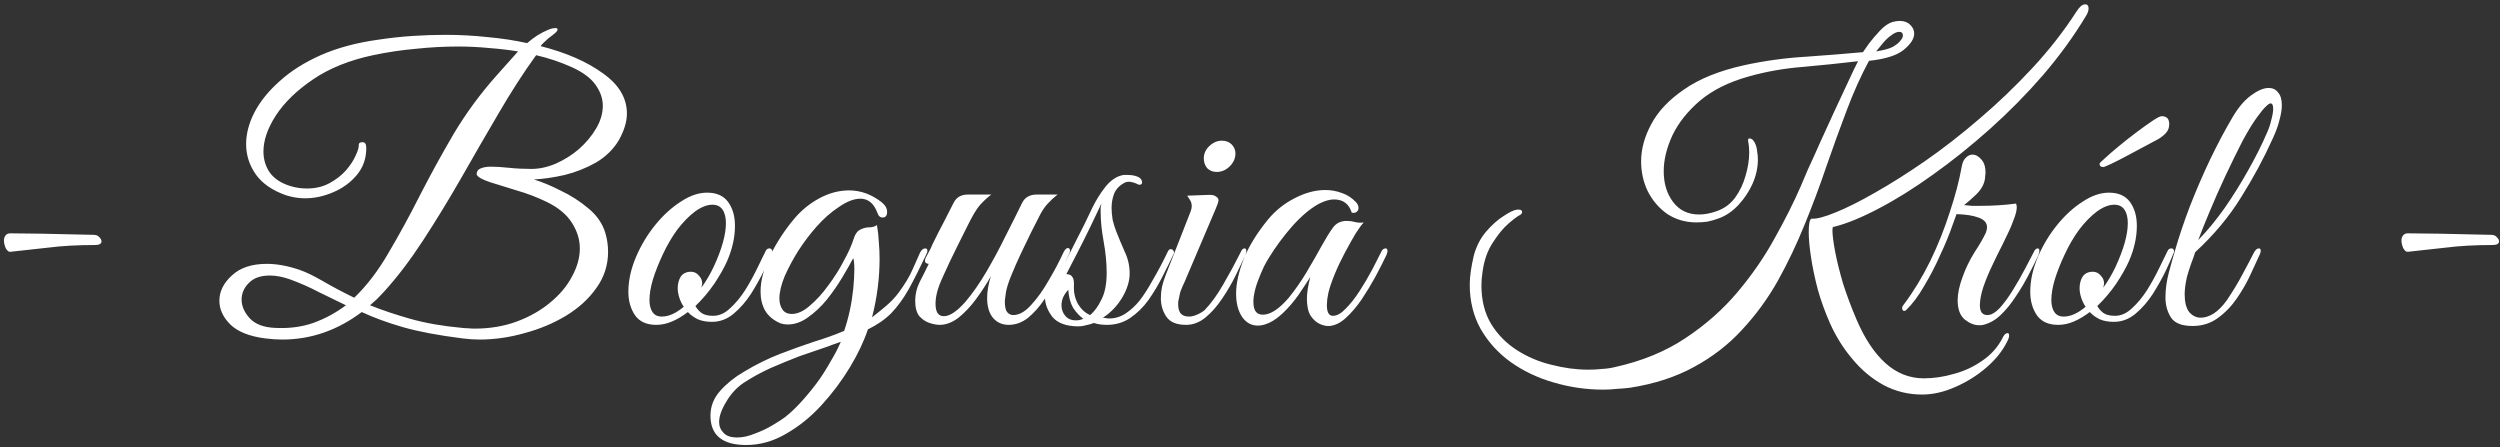 <svg width="531" height="95" viewBox="0 0 531 95" fill="none" xmlns="http://www.w3.org/2000/svg">
<rect x="0" y="0" width="531" height="95" fill="#333333" stroke="none"/>
<path d="M2.2 53.48C1.88 53.533 1.56 53.293 1.24 52.76C0.973 52.173 0.84 51.613 0.84 51.08C0.84 50.653 0.947 50.307 1.16 50.04C1.373 49.72 1.72 49.56 2.2 49.56C3.587 49.56 5.88 49.587 9.08 49.64C12.28 49.693 15.88 49.773 19.88 49.88C20.413 49.88 20.813 50.04 21.08 50.36C21.4 50.68 21.56 50.973 21.56 51.24C21.56 51.773 21.107 52.04 20.2 52.04C16.467 52.04 13.133 52.227 10.2 52.6C7.267 52.92 4.6 53.213 2.2 53.48ZM59.956 72.12C58.782 72.12 57.582 72.04 56.356 71.88C52.996 71.453 50.516 70.467 48.916 68.92C47.369 67.373 46.596 65.693 46.596 63.88C46.596 61.907 47.476 60.12 49.236 58.52C50.996 56.867 53.476 56.04 56.676 56.04C58.809 56.04 61.129 56.467 63.636 57.32C65.022 57.8 66.676 58.6 68.596 59.72C70.516 60.84 72.729 62.013 75.236 63.24C77.902 60.68 80.329 57.507 82.516 53.72C84.756 49.933 86.969 45.88 89.156 41.56C91.396 37.187 93.796 32.813 96.356 28.44C98.969 24.067 101.982 19.96 105.396 16.12L110.036 10.92C108.062 10.6 106.009 10.36 103.876 10.2C101.742 9.987 99.529 9.88 97.236 9.88C94.356 9.88 91.396 10.04 88.356 10.36C85.316 10.627 82.276 11.08 79.236 11.72C74.222 12.787 69.982 14.493 66.516 16.84C63.049 19.187 60.409 21.747 58.596 24.52C56.836 27.24 55.956 29.8 55.956 32.2C55.956 33.853 56.409 35.347 57.316 36.68C58.276 37.96 59.689 38.893 61.556 39.48C62.729 39.853 63.929 40.04 65.156 40.04C66.969 40.04 68.569 39.667 69.956 38.92C71.342 38.173 72.516 37.267 73.476 36.2C74.436 35.08 75.129 34.013 75.556 33C76.036 31.987 76.249 31.24 76.196 30.76C76.196 30.387 76.462 30.2 76.996 30.2C77.529 30.2 77.796 30.6 77.796 31.4V31.48C77.796 33.667 77.129 35.56 75.796 37.16C74.462 38.76 72.782 39.987 70.756 40.84C68.782 41.693 66.782 42.12 64.756 42.12C63.476 42.12 62.142 41.907 60.756 41.48C57.876 40.467 55.742 39 54.356 37.08C52.969 35.107 52.276 32.947 52.276 30.6C52.276 28.413 52.862 26.173 54.036 23.88C55.262 21.533 57.049 19.32 59.396 17.24C61.742 15.107 64.649 13.267 68.116 11.72C71.636 10.173 75.689 9.08 80.276 8.44C82.729 8.067 85.156 7.8 87.556 7.64C89.956 7.48 92.276 7.4 94.516 7.4C97.609 7.4 100.622 7.56 103.556 7.88C106.542 8.147 109.342 8.573 111.956 9.16C112.702 8.52 113.449 7.96 114.196 7.48C114.996 7 115.716 6.627 116.356 6.36C116.729 6.2 117.049 6.093 117.316 6.04C117.582 5.987 117.796 5.96 117.956 5.96C118.276 5.96 118.436 6.067 118.436 6.28C118.436 6.547 118.036 6.973 117.236 7.56C116.702 7.933 116.196 8.36 115.716 8.84C115.236 9.267 114.942 9.587 114.836 9.8C120.276 11.187 124.676 13.107 128.036 15.56C131.449 17.96 133.156 20.813 133.156 24.12C133.156 25.827 132.596 27.693 131.476 29.72C130.302 31.693 128.676 33.293 126.596 34.52C124.516 35.693 122.302 36.573 119.956 37.16C117.609 37.693 115.422 38.013 113.396 38.12C115.156 38.653 117.076 39.453 119.156 40.52C121.289 41.533 123.236 42.787 124.996 44.28C126.809 45.773 128.009 47.533 128.596 49.56C128.969 50.84 129.156 52.147 129.156 53.48C129.156 56.307 128.329 58.867 126.676 61.16C125.076 63.453 122.916 65.427 120.196 67.08C117.529 68.68 114.596 69.907 111.396 70.76C108.196 71.667 105.022 72.12 101.876 72.12C100.702 72.12 99.502 72.04 98.276 71.88C93.156 71.24 88.916 70.44 85.556 69.48C82.249 68.52 79.342 67.453 76.836 66.28C71.662 70.173 66.036 72.12 59.956 72.12ZM100.756 69.8C104.062 69.8 107.076 69.293 109.796 68.28C112.516 67.267 114.862 65.933 116.836 64.28C118.862 62.627 120.409 60.787 121.476 58.76C122.596 56.733 123.156 54.733 123.156 52.76C123.156 50.893 122.596 49.08 121.476 47.32C120.356 45.56 118.596 44.093 116.196 42.92C114.116 41.907 111.956 41.08 109.716 40.44C107.529 39.747 105.636 39.16 104.036 38.68C102.436 38.147 101.502 37.613 101.236 37.08C101.236 36.44 101.502 36.013 102.036 35.8C102.622 35.533 103.369 35.4 104.276 35.4C105.342 35.4 106.622 35.48 108.116 35.64C109.609 35.8 111.182 35.88 112.836 35.88C114.542 35.88 116.276 35.507 118.036 34.76C119.849 33.96 121.502 32.92 122.996 31.64C124.489 30.307 125.689 28.867 126.596 27.32C127.556 25.72 128.036 24.093 128.036 22.44C128.036 20.947 127.529 19.48 126.516 18.04C125.502 16.6 123.822 15.347 121.476 14.28C119.129 13.213 116.596 12.36 113.876 11.72C111.209 15.4 108.542 19.533 105.876 24.12C103.209 28.653 100.542 33.267 97.876 37.96C95.209 42.6 92.516 47 89.796 51.16C87.076 55.32 84.356 58.893 81.636 61.88C80.996 62.573 80.489 63.107 80.116 63.48C79.742 63.8 79.236 64.253 78.596 64.84C81.102 65.853 83.956 66.813 87.156 67.72C90.356 68.627 94.009 69.267 98.116 69.64C98.542 69.693 98.969 69.72 99.396 69.72C99.876 69.773 100.329 69.8 100.756 69.8ZM58.356 69.64C61.342 69.8 64.062 69.453 66.516 68.6C69.022 67.693 71.342 66.44 73.476 64.84C71.609 63.933 69.689 63 67.716 62.04C65.796 61.027 63.742 60.12 61.556 59.32C60.009 58.787 58.596 58.52 57.316 58.52C55.342 58.52 53.849 59.053 52.836 60.12C51.822 61.133 51.316 62.307 51.316 63.64C51.316 65.027 51.902 66.36 53.076 67.64C54.249 68.867 56.009 69.533 58.356 69.64ZM139.386 69C137.359 69 135.866 68.333 134.906 67C133.946 65.613 133.466 63.933 133.466 61.96C133.466 59.56 134.026 57.053 135.146 54.44C136.212 51.987 137.572 49.747 139.226 47.72C140.879 45.693 142.666 44.067 144.586 42.84C146.506 41.56 148.372 40.92 150.186 40.92C152.212 40.92 153.706 41.587 154.666 42.92C155.626 44.253 156.106 45.933 156.106 47.96C156.106 50.413 155.546 52.92 154.426 55.48C153.786 56.92 152.879 58.52 151.706 60.28C150.532 61.987 149.199 63.56 147.706 65C148.026 65.587 148.479 66.093 149.066 66.52C149.652 66.893 150.452 67.08 151.466 67.08C152.746 67.08 153.946 66.547 155.066 65.48C156.239 64.413 157.306 63.133 158.266 61.64C159.226 60.093 160.079 58.547 160.826 57C161.572 55.453 162.186 54.2 162.666 53.24C162.826 52.92 163.092 52.76 163.466 52.76C163.679 52.76 163.839 52.867 163.946 53.08C164.052 53.24 164.026 53.507 163.866 53.88C163.546 54.68 163.012 55.88 162.266 57.48C161.519 59.027 160.612 60.653 159.546 62.36C158.479 64.013 157.252 65.427 155.866 66.6C154.479 67.773 152.932 68.36 151.226 68.36C150.052 68.36 149.039 68.173 148.186 67.8C147.332 67.373 146.639 66.867 146.106 66.28C144.986 67.133 143.866 67.8 142.746 68.28C141.626 68.76 140.506 69 139.386 69ZM140.586 67.24C142.026 67.24 143.572 66.547 145.226 65.16C144.799 64.52 144.479 63.853 144.266 63.16C144.052 62.467 143.946 61.827 143.946 61.24C143.946 60.28 144.159 59.453 144.586 58.76C145.066 58.067 145.786 57.72 146.746 57.72C147.439 57.72 147.999 57.987 148.426 58.52C148.906 59 149.146 59.56 149.146 60.2C149.146 60.36 149.119 60.52 149.066 60.68C149.066 60.787 149.039 60.92 148.986 61.08C149.892 59.853 150.746 58.413 151.546 56.76C153.306 52.973 154.186 49.853 154.186 47.4C154.186 46.173 153.946 45.213 153.466 44.52C152.986 43.827 152.266 43.48 151.306 43.48C150.186 43.48 148.959 43.96 147.626 44.92C146.346 45.88 145.092 47.16 143.866 48.76C142.692 50.36 141.652 52.147 140.746 54.12C139.892 55.933 139.199 57.693 138.666 59.4C138.186 61.053 137.946 62.493 137.946 63.72C137.946 64.787 138.159 65.64 138.586 66.28C139.012 66.92 139.679 67.24 140.586 67.24ZM158.502 94.52C153.436 94.52 150.902 92.44 150.902 88.28C150.902 86.307 151.596 84.547 152.982 83C154.369 81.453 156.022 80.12 157.942 79C160.609 77.4 163.196 76.12 165.702 75.16C168.209 74.2 170.582 73.347 172.822 72.6C175.116 71.907 177.276 71.133 179.302 70.28C180.262 67.453 180.902 64.493 181.222 61.4C181.382 59.8 181.462 58.413 181.462 57.24C181.462 56.013 181.382 55.213 181.222 54.84C180.636 55.96 179.862 57.32 178.902 58.92C177.942 60.52 176.849 62.093 175.622 63.64C174.396 65.133 173.062 66.387 171.622 67.4C170.236 68.413 168.796 68.92 167.302 68.92C166.769 68.92 166.262 68.84 165.782 68.68C164.289 68.04 163.196 67.133 162.502 65.96C161.862 64.787 161.542 63.453 161.542 61.96C161.542 59.56 162.236 56.973 163.622 54.2C165.009 51.427 166.662 48.893 168.582 46.6C170.129 44.733 171.942 43.24 174.022 42.12C176.102 41 178.209 40.44 180.342 40.44C182.796 40.44 185.089 41.267 187.222 42.92C188.022 43.56 188.422 44.253 188.422 45C188.422 45.8 188.102 46.2 187.462 46.2C186.929 46.2 186.556 45.853 186.342 45.16C185.596 43.187 184.396 42.2 182.742 42.2C181.409 42.2 179.889 42.787 178.182 43.96C176.476 45.08 174.876 46.493 173.382 48.2C172.102 49.64 170.849 51.293 169.622 53.16C168.449 55.027 167.462 56.867 166.662 58.68C165.916 60.493 165.542 62.067 165.542 63.4C165.542 64.307 165.756 65.08 166.182 65.72C166.609 66.36 167.276 66.68 168.182 66.68C169.409 66.68 170.689 66.093 172.022 64.92C173.409 63.747 174.716 62.307 175.942 60.6C177.222 58.893 178.316 57.16 179.222 55.4C180.182 53.64 180.849 52.173 181.222 51C181.596 49.773 182.102 49.027 182.742 48.76C183.382 48.44 184.022 48.28 184.662 48.28C185.302 48.28 185.836 48.12 186.262 47.8C186.476 48.973 186.609 50.173 186.662 51.4C186.769 52.573 186.822 53.773 186.822 55C186.822 59.107 186.289 63.24 185.222 67.4C186.182 66.653 187.169 65.853 188.182 65C189.249 64.093 190.156 63.133 190.902 62.12C192.236 60.307 193.222 58.653 193.862 57.16C194.556 55.613 195.089 54.413 195.462 53.56C195.782 53.027 196.129 52.76 196.502 52.76C196.822 52.76 196.982 52.92 196.982 53.24C196.982 53.507 196.876 53.827 196.662 54.2C195.329 57.027 194.102 59.453 192.982 61.48C191.862 63.453 190.636 65.133 189.302 66.52C187.969 67.853 186.316 69 184.342 69.96C183.489 72.52 182.209 75.213 180.502 78.04C178.796 80.867 176.796 83.533 174.502 86.04C172.209 88.547 169.702 90.573 166.982 92.12C164.262 93.72 161.436 94.52 158.502 94.52ZM156.582 92.92C157.756 92.92 158.982 92.653 160.262 92.12C161.596 91.64 162.849 91.053 164.022 90.36C165.196 89.667 166.102 89.08 166.742 88.6C167.969 87.64 169.222 86.44 170.502 85C171.782 83.56 172.902 82.173 173.862 80.84C174.769 79.56 175.622 78.2 176.422 76.76C177.276 75.373 177.996 73.987 178.582 72.6C178.156 72.76 177.622 72.947 176.982 73.16C176.396 73.373 175.969 73.533 175.702 73.64C173.942 74.227 171.996 74.893 169.862 75.64C167.782 76.44 165.702 77.293 163.622 78.2C161.542 79.16 159.649 80.2 157.942 81.32C156.449 82.333 155.222 83.667 154.262 85.32C153.249 86.973 152.742 88.413 152.742 89.64C152.742 90.547 153.062 91.32 153.702 91.96C154.289 92.6 155.249 92.92 156.582 92.92ZM199.587 69C199 69 198.28 68.867 197.427 68.6C196.627 68.333 195.907 67.853 195.267 67.16C194.68 66.413 194.387 65.32 194.387 63.88C194.387 62.493 194.707 61.16 195.347 59.88C196.04 58.547 196.68 57.267 197.267 56.04C197.107 56.04 196.92 55.987 196.707 55.88C196.547 55.773 196.467 55.613 196.467 55.4C196.467 55.187 196.52 54.973 196.627 54.76C196.84 54.333 197.08 53.88 197.347 53.4C197.614 52.92 197.854 52.413 198.067 51.88C198.867 50.227 199.667 48.653 200.467 47.16C201.267 45.613 201.96 44.253 202.547 43.08C203.134 41.907 204.147 41.32 205.587 41.32H210.547C209.64 42.013 208.814 42.787 208.067 43.64C207.374 44.44 206.494 45.933 205.427 48.12C205.427 48.12 205.24 48.493 204.867 49.24C204.494 49.987 204.014 50.947 203.427 52.12C202.894 53.24 202.334 54.387 201.747 55.56C201.214 56.733 200.76 57.72 200.387 58.52C199.694 60.013 199.24 61.213 199.027 62.12C198.814 62.973 198.707 63.773 198.707 64.52C198.707 66.28 199.294 67.16 200.467 67.16C201.747 67.16 203.294 66.12 205.107 64.04C206.6 62.28 208.067 60.173 209.507 57.72C210.947 55.267 212.307 52.733 213.587 50.12C214.92 47.507 216.094 45.16 217.107 43.08C217.694 41.907 218.734 41.32 220.227 41.32H224.627C223.827 41.96 223.16 42.573 222.627 43.16C222.094 43.693 221.56 44.44 221.027 45.4C220.547 46.307 219.88 47.613 219.027 49.32C218.334 50.76 217.587 52.307 216.787 53.96C216.04 55.56 215.374 57.08 214.787 58.52C214.2 59.96 213.827 61.133 213.667 62.04C213.614 62.573 213.56 62.973 213.507 63.24C213.454 63.507 213.427 63.8 213.427 64.12C213.427 65.133 213.587 65.853 213.907 66.28C214.28 66.707 214.707 66.92 215.187 66.92C216.467 66.92 217.747 66.2 219.027 64.76C220.36 63.32 221.614 61.56 222.787 59.48C224.014 57.4 225.054 55.427 225.907 53.56C226.227 52.973 226.52 52.68 226.787 52.68C227.107 52.68 227.267 52.867 227.267 53.24C227.267 53.507 227.16 53.827 226.947 54.2C226.36 55.48 225.64 56.947 224.787 58.6C223.934 60.253 222.974 61.88 221.907 63.48C220.84 65.08 219.667 66.413 218.387 67.48C217.107 68.493 215.72 69 214.227 69C212.894 69 211.8 68.52 210.947 67.56C210.094 66.547 209.667 65.133 209.667 63.32C209.667 61.88 209.934 60.333 210.467 58.68C209.56 60.28 208.52 61.88 207.347 63.48C206.174 65.08 204.92 66.413 203.587 67.48C202.254 68.493 200.92 69 199.587 69ZM229.139 69.32C226.525 69.32 224.659 68.653 223.539 67.32C222.472 65.933 221.939 64.493 221.939 63C221.939 61.773 222.232 60.653 222.819 59.64C223.459 58.627 224.205 58.093 225.059 58.04C226.125 55.96 227.272 53.693 228.499 51.24C229.779 48.787 230.952 46.413 232.019 44.12C232.765 42.573 233.699 41.08 234.819 39.64C235.992 38.2 237.272 37.373 238.659 37.16H239.459C239.885 37.16 240.259 37.187 240.579 37.24C240.952 37.293 241.325 37.4 241.699 37.56C242.285 37.827 242.579 38.227 242.579 38.76C242.579 39.08 242.392 39.24 242.019 39.24C241.859 39.24 241.645 39.16 241.379 39C240.739 38.733 240.179 38.6 239.699 38.6C239.379 38.6 239.085 38.68 238.819 38.84C237.805 39.373 237.085 40.12 236.659 41.08C236.285 42.04 236.099 43.053 236.099 44.12C236.099 44.973 236.179 45.853 236.339 46.76C236.552 47.613 236.792 48.387 237.059 49.08C237.645 50.573 238.259 52.04 238.899 53.48C239.592 54.92 239.939 56.467 239.939 58.12C239.939 59.72 239.405 61.427 238.339 63.24C237.272 65 235.912 66.413 234.259 67.48L234.819 67.56C235.085 67.613 235.272 67.64 235.379 67.64C235.485 67.64 235.565 67.64 235.619 67.64C236.845 67.64 237.992 67.293 239.059 66.6C240.179 65.853 241.165 64.947 242.019 63.88C242.872 62.813 243.832 61.32 244.899 59.4C246.019 57.48 247.085 55.453 248.099 53.32C248.259 53.053 248.445 52.92 248.659 52.92C248.925 52.92 249.112 53.027 249.219 53.24C249.379 53.4 249.405 53.613 249.299 53.88C248.605 55.373 247.805 57 246.899 58.76C246.045 60.467 245.059 62.12 243.939 63.72C242.819 65.267 241.512 66.547 240.019 67.56C238.579 68.52 236.952 69 235.139 69C234.712 69 234.259 68.973 233.779 68.92C233.299 68.867 232.819 68.76 232.339 68.6C231.805 68.813 231.245 68.973 230.659 69.08C230.125 69.24 229.619 69.32 229.139 69.32ZM231.539 66.92C232.445 66.173 233.245 65.08 233.939 63.64C234.685 62.2 235.059 60.307 235.059 57.96C235.059 55.88 234.845 53.667 234.419 51.32C233.992 48.973 233.779 46.893 233.779 45.08C233.779 44.707 233.779 44.387 233.779 44.12C233.832 43.8 233.885 43.507 233.939 43.24C233.245 44.68 232.445 46.36 231.539 48.28C230.632 50.147 229.725 51.96 228.819 53.72C227.912 55.48 227.139 56.973 226.499 58.2C226.499 58.2 226.632 58.227 226.899 58.28C227.219 58.28 227.512 58.467 227.779 58.84C228.045 59.16 228.152 59.827 228.099 60.84C228.045 62.173 228.339 63.427 228.979 64.6C229.672 65.72 230.525 66.493 231.539 66.92ZM228.499 68.04C228.819 68.04 229.112 68.013 229.379 67.96C229.645 67.853 229.885 67.773 230.099 67.72C229.299 67.133 228.579 66.36 227.939 65.4C227.352 64.387 227.005 63.107 226.899 61.56C225.939 62.573 225.459 63.667 225.459 64.84C225.459 65.693 225.725 66.44 226.259 67.08C226.792 67.72 227.539 68.04 228.499 68.04ZM258.406 36.52C257.606 36.52 256.939 36.253 256.406 35.72C255.926 35.133 255.686 34.44 255.686 33.64C255.686 32.627 256.086 31.747 256.886 31C257.686 30.253 258.566 29.88 259.526 29.88C260.379 29.88 261.072 30.147 261.606 30.68C262.139 31.213 262.406 31.853 262.406 32.6C262.406 33.613 262.006 34.52 261.206 35.32C260.406 36.12 259.472 36.52 258.406 36.52ZM251.926 69C249.952 69 248.566 68.44 247.766 67.32C246.966 66.147 246.566 64.813 246.566 63.32C246.566 62.52 246.646 61.72 246.806 60.92C247.019 60.067 247.259 59.293 247.526 58.6L252.886 44.92C253.046 44.493 253.126 44.12 253.126 43.8C253.126 43.267 252.992 42.813 252.726 42.44C252.459 42.013 252.272 41.72 252.166 41.56L256.566 41.4C257.366 41.347 257.926 41.453 258.246 41.72C258.619 41.933 258.806 42.2 258.806 42.52C258.806 42.84 258.619 43.427 258.246 44.28L251.606 59.88C251.606 59.88 251.446 60.227 251.126 60.92C250.859 61.56 250.699 61.987 250.646 62.2C250.486 63 250.379 63.507 250.326 63.72C250.272 63.933 250.246 64.067 250.246 64.12C250.246 64.173 250.246 64.387 250.246 64.76C250.246 65.453 250.406 66.04 250.726 66.52C251.099 67 251.712 67.24 252.566 67.24C253.099 67.24 253.712 67.08 254.406 66.76C255.099 66.44 255.606 66.12 255.926 65.8C257.259 64.413 258.566 62.6 259.846 60.36C261.179 58.067 262.406 55.8 263.526 53.56C263.739 53.027 264.006 52.76 264.326 52.76C264.592 52.76 264.726 52.947 264.726 53.32C264.726 53.533 264.646 53.853 264.486 54.28C263.952 55.4 263.286 56.787 262.486 58.44C261.686 60.093 260.726 61.747 259.606 63.4C258.539 65 257.366 66.333 256.086 67.4C254.806 68.467 253.419 69 251.926 69ZM282.388 69.24C281.801 69.293 281.135 69.16 280.388 68.84C279.641 68.52 278.975 67.933 278.388 67.08C277.855 66.227 277.588 65.027 277.588 63.48C277.588 62.2 277.828 60.653 278.308 58.84C277.668 59.853 276.841 61.107 275.828 62.6C274.815 64.04 273.721 65.32 272.548 66.44C271.535 67.4 270.575 68.093 269.668 68.52C268.761 68.947 267.935 69.16 267.188 69.16C265.801 69.16 264.681 68.547 263.828 67.32C262.975 66.04 262.548 64.387 262.548 62.36C262.548 60.227 263.081 57.8 264.148 55.08C265.215 52.36 266.948 49.533 269.348 46.6C270.895 44.733 272.761 43.24 274.948 42.12C277.188 40.947 279.375 40.36 281.508 40.36C282.735 40.36 283.908 40.573 285.028 41C286.148 41.373 287.135 42.013 287.988 42.92C288.361 43.293 288.548 43.72 288.548 44.2C288.548 44.52 288.415 44.787 288.148 45C287.881 45.213 287.535 45.267 287.108 45.16C286.521 43.293 285.268 42.36 283.348 42.36C282.441 42.36 281.401 42.653 280.228 43.24C278.415 44.2 276.521 45.773 274.548 47.96C272.628 50.147 270.948 52.413 269.508 54.76C269.295 55.08 268.948 55.693 268.468 56.6C268.041 57.507 267.615 58.52 267.188 59.64C266.761 60.76 266.468 61.853 266.308 62.92C266.255 63.24 266.228 63.48 266.228 63.64C266.228 63.747 266.228 63.933 266.228 64.2C266.228 65.96 266.895 66.84 268.228 66.84C269.828 66.84 271.641 65.667 273.668 63.32C275.055 61.613 276.308 59.827 277.428 57.96C278.548 56.093 279.695 54.093 280.868 51.96C281.668 50.52 282.415 49.32 283.108 48.36C283.801 47.4 284.788 46.92 286.068 46.92C286.655 46.92 287.241 47 287.828 47.16C288.415 47.32 289.028 47.347 289.668 47.24C289.241 47.667 288.655 48.467 287.908 49.64C287.215 50.813 286.468 52.147 285.668 53.64C284.868 55.133 284.148 56.653 283.508 58.2C282.868 59.747 282.415 61.08 282.148 62.2C282.095 62.52 282.015 62.973 281.908 63.56C281.855 64.147 281.828 64.573 281.828 64.84C281.828 66.333 282.255 67.08 283.108 67.08C283.961 67.08 284.868 66.573 285.828 65.56C286.841 64.547 287.828 63.293 288.788 61.8C289.748 60.307 290.628 58.813 291.428 57.32C292.228 55.773 292.868 54.52 293.348 53.56C293.561 53.027 293.881 52.76 294.308 52.76C294.575 52.76 294.708 52.947 294.708 53.32C294.708 53.48 294.628 53.773 294.468 54.2C293.828 55.533 293.055 57.053 292.148 58.76C291.241 60.413 290.255 62.04 289.188 63.64C288.121 65.187 287.001 66.493 285.828 67.56C284.708 68.573 283.561 69.133 282.388 69.24ZM408.254 83.8C405.321 83.8 402.601 83.133 400.094 81.8C397.641 80.467 395.454 78.653 393.534 76.36C391.614 74.12 390.014 71.587 388.734 68.76C387.668 66.36 386.788 63.933 386.094 61.48C385.454 59.027 384.974 56.733 384.654 54.6C384.334 52.467 384.174 50.707 384.174 49.32C384.174 47.613 384.361 46.653 384.734 46.44C385.748 46.547 387.428 46.12 389.774 45.16C392.174 44.2 395.001 42.787 398.254 40.92C401.561 39.053 405.108 36.813 408.894 34.2C412.734 31.533 416.574 28.547 420.414 25.24C424.308 21.933 428.041 18.36 431.614 14.52C435.188 10.68 438.334 6.653 441.054 2.44C441.694 1.427 442.308 0.92 442.894 0.92C443.374 0.92 443.614 1.213 443.614 1.8C443.614 2.28 443.428 2.813 443.054 3.4C440.494 7.667 437.454 11.853 433.934 15.96C430.414 20.013 426.654 23.827 422.654 27.4C418.654 30.973 414.628 34.2 410.574 37.08C406.574 39.96 402.734 42.36 399.054 44.28C395.428 46.2 392.228 47.507 389.454 48.2C389.294 48.093 389.214 48.36 389.214 49C389.214 49.907 389.401 51.373 389.774 53.4C390.148 55.373 390.708 57.64 391.454 60.2C392.254 62.707 393.214 65.267 394.334 67.88C396.041 71.88 398.068 74.947 400.414 77.08C402.814 79.267 405.561 80.36 408.654 80.36C410.734 80.36 412.868 80.04 415.054 79.4C417.241 78.813 419.241 77.88 421.054 76.6C422.868 75.373 424.281 73.8 425.294 71.88C425.614 71.133 425.988 70.76 426.414 70.76C426.628 70.76 426.734 70.92 426.734 71.24C426.734 71.613 426.601 72.04 426.334 72.52C425.374 74.493 423.908 76.333 421.934 78.04C419.961 79.747 417.748 81.133 415.294 82.2C412.894 83.267 410.548 83.8 408.254 83.8ZM340.574 82.76C336.948 82.76 333.428 82.253 330.014 81.24C326.654 80.28 323.614 78.84 320.894 76.92C318.228 75 316.094 72.653 314.494 69.88C312.948 67.107 312.174 63.96 312.174 60.44C312.174 59.48 312.254 58.493 312.414 57.48C312.574 56.413 312.788 55.32 313.054 54.2C313.588 52.28 314.441 50.627 315.614 49.24C316.841 47.8 318.094 46.68 319.374 45.88C320.654 45.027 321.614 44.573 322.254 44.52H322.494C323.028 44.52 323.294 44.68 323.294 45C323.294 45.267 323.161 45.48 322.894 45.64C322.414 45.853 321.588 46.467 320.414 47.48C319.294 48.44 318.174 49.8 317.054 51.56C315.934 53.267 315.214 55.32 314.894 57.72C314.734 58.733 314.654 59.693 314.654 60.6C314.654 63.8 315.348 66.547 316.734 68.84C318.121 71.08 319.934 72.92 322.174 74.36C324.414 75.8 326.868 76.84 329.534 77.48C332.201 78.173 334.814 78.52 337.374 78.52C338.388 78.52 339.374 78.467 340.334 78.36C341.294 78.307 342.201 78.173 343.054 77.96C348.814 76.68 353.801 74.627 358.014 71.8C362.281 68.973 365.961 65.72 369.054 62.04C372.148 58.36 374.761 54.573 376.894 50.68C379.081 46.787 380.921 43.133 382.414 39.72C382.734 38.92 383.268 37.667 384.014 35.96C384.814 34.253 385.694 32.307 386.654 30.12C387.668 27.933 388.681 25.72 389.694 23.48C390.761 21.24 391.721 19.187 392.574 17.32C393.428 15.453 394.121 14.013 394.654 13C391.081 13.427 387.214 13.827 383.054 14.2C378.948 14.52 375.028 15.213 371.294 16.28C367.134 17.453 363.721 19.16 361.054 21.4C358.441 23.64 356.494 26.093 355.214 28.76C353.988 31.427 353.374 33.96 353.374 36.36C353.374 38.973 354.041 41.16 355.374 42.92C356.708 44.68 358.548 45.56 360.894 45.56C362.068 45.56 363.321 45.32 364.654 44.84C366.201 44.307 367.481 43.373 368.494 42.04C369.508 40.653 370.254 39.107 370.734 37.4C371.268 35.64 371.534 33.96 371.534 32.36C371.534 31.507 371.454 30.68 371.294 29.88V29.72C371.294 29.507 371.401 29.4 371.614 29.4C372.041 29.4 372.414 29.72 372.734 30.36C373.001 30.893 373.161 31.48 373.214 32.12C373.321 32.707 373.374 33.293 373.374 33.88C373.374 35.587 373.001 37.293 372.254 39C371.508 40.653 370.521 42.147 369.294 43.48C368.068 44.813 366.681 45.773 365.134 46.36C364.281 46.68 363.454 46.92 362.654 47.08C361.854 47.187 361.081 47.24 360.334 47.24C358.041 47.24 355.988 46.653 354.174 45.48C352.414 44.253 351.028 42.653 350.014 40.68C349.054 38.707 348.574 36.573 348.574 34.28C348.574 31.667 349.294 29.027 350.734 26.36C352.174 23.64 354.494 21.187 357.694 19C360.894 16.76 365.108 15.053 370.334 13.88C374.708 12.92 379.161 12.307 383.694 12.04C388.228 11.72 392.228 11.4 395.694 11.08C395.908 10.76 396.334 10.147 396.974 9.24C397.668 8.333 398.441 7.427 399.294 6.52C400.201 5.56 401.081 4.947 401.934 4.68C402.521 4.52 403.028 4.44 403.454 4.44C404.414 4.44 405.161 4.707 405.694 5.24C406.281 5.773 406.574 6.413 406.574 7.16C406.574 8.227 405.828 9.373 404.334 10.6C402.894 11.773 400.441 12.547 396.974 12.92C395.268 16.067 393.694 19.56 392.254 23.4C390.814 27.187 389.374 31.16 387.934 35.32C386.548 39.427 385.001 43.56 383.294 47.72C381.641 51.827 379.748 55.8 377.614 59.64C375.481 63.427 372.948 66.893 370.014 70.04C367.134 73.187 363.721 75.827 359.774 77.96C355.881 80.093 351.348 81.56 346.174 82.36C345.268 82.467 344.334 82.547 343.374 82.6C342.414 82.707 341.481 82.76 340.574 82.76ZM398.494 10.92C400.148 10.653 401.321 10.333 402.014 9.96C402.761 9.533 403.294 9.107 403.614 8.68C403.988 8.253 404.174 7.88 404.174 7.56C404.174 7.027 403.908 6.76 403.374 6.76C402.894 6.76 402.308 7.027 401.614 7.56C401.081 7.933 400.521 8.467 399.934 9.16C399.348 9.853 398.868 10.44 398.494 10.92ZM420.366 69.08C419.352 69.08 418.339 68.68 417.326 67.88C416.312 67.027 415.806 65.667 415.806 63.8C415.806 62.36 416.152 60.707 416.846 58.84C417.486 57.027 418.339 55.267 419.406 53.56C420.526 51.853 421.326 50.467 421.806 49.4C421.966 48.973 422.046 48.6 422.046 48.28C422.046 47.32 421.432 46.627 420.206 46.2C419.032 45.773 417.486 45.533 415.566 45.48L414.606 48.12C414.019 49.827 413.192 51.827 412.126 54.12C411.112 56.413 409.966 58.627 408.686 60.76C407.459 62.893 406.179 64.6 404.846 65.88C404.739 65.987 404.606 66.04 404.446 66.04C404.232 66.04 404.099 65.907 404.046 65.64C403.939 65.373 404.046 65.053 404.366 64.68C406.446 61.907 408.312 58.84 409.966 55.48C411.619 52.067 413.006 48.6 414.126 45.08C415.299 41.56 416.152 38.307 416.686 35.32C416.846 34.467 417.139 33.853 417.566 33.48C417.992 33.053 418.446 32.84 418.926 32.84C419.619 32.84 420.259 33.187 420.846 33.88C421.432 34.52 421.726 35.453 421.726 36.68C421.726 36.893 421.699 37.133 421.646 37.4C421.646 37.667 421.619 37.933 421.566 38.2C421.352 39.32 420.712 40.387 419.646 41.4C418.632 42.36 417.806 43.08 417.166 43.56C417.699 43.613 418.259 43.667 418.846 43.72C419.432 43.72 420.072 43.72 420.766 43.72C423.272 43.72 425.752 43.56 428.206 43.24C428.312 43.56 428.366 43.8 428.366 43.96C428.366 44.653 428.152 45.533 427.726 46.6C427.352 47.667 426.952 48.627 426.526 49.48C426.312 49.96 425.886 50.84 425.246 52.12C424.606 53.347 423.912 54.76 423.166 56.36C422.419 57.907 421.779 59.453 421.246 61C420.766 62.493 420.526 63.773 420.526 64.84C420.526 66.227 421.059 66.92 422.126 66.92C422.926 66.92 423.806 66.413 424.766 65.4C425.726 64.333 426.659 63.053 427.566 61.56C428.526 60.013 429.379 58.52 430.126 57.08C430.926 55.587 431.539 54.413 431.966 53.56C432.179 53.027 432.472 52.76 432.846 52.76C433.059 52.76 433.166 52.947 433.166 53.32C433.166 53.533 433.086 53.853 432.926 54.28C432.339 55.507 431.646 56.893 430.846 58.44C430.046 59.987 429.139 61.507 428.126 63C427.166 64.493 426.099 65.8 424.926 66.92C423.806 67.987 422.579 68.68 421.246 69C421.086 69.053 420.792 69.08 420.366 69.08ZM437.145 69C435.118 69 433.625 68.333 432.665 67C431.705 65.613 431.225 63.933 431.225 61.96C431.225 59.56 431.785 57.053 432.905 54.44C433.972 51.987 435.332 49.747 436.985 47.72C438.638 45.693 440.425 44.067 442.345 42.84C444.265 41.56 446.132 40.92 447.945 40.92C449.972 40.92 451.465 41.587 452.425 42.92C453.385 44.253 453.865 45.933 453.865 47.96C453.865 50.413 453.305 52.92 452.185 55.48C451.545 56.92 450.638 58.52 449.465 60.28C448.292 61.987 446.958 63.56 445.465 65C445.785 65.587 446.238 66.093 446.825 66.52C447.412 66.893 448.212 67.08 449.225 67.08C450.505 67.08 451.705 66.547 452.825 65.48C453.998 64.413 455.065 63.133 456.025 61.64C456.985 60.093 457.838 58.547 458.585 57C459.332 55.453 459.945 54.2 460.425 53.24C460.585 52.92 460.852 52.76 461.225 52.76C461.438 52.76 461.598 52.867 461.705 53.08C461.812 53.24 461.785 53.507 461.625 53.88C461.305 54.68 460.772 55.88 460.025 57.48C459.278 59.027 458.372 60.653 457.305 62.36C456.238 64.013 455.012 65.427 453.625 66.6C452.238 67.773 450.692 68.36 448.985 68.36C447.812 68.36 446.798 68.173 445.945 67.8C445.092 67.373 444.398 66.867 443.865 66.28C442.745 67.133 441.625 67.8 440.505 68.28C439.385 68.76 438.265 69 437.145 69ZM438.345 67.24C439.785 67.24 441.332 66.547 442.985 65.16C442.558 64.52 442.238 63.853 442.025 63.16C441.812 62.467 441.705 61.827 441.705 61.24C441.705 60.28 441.918 59.453 442.345 58.76C442.825 58.067 443.545 57.72 444.505 57.72C445.198 57.72 445.758 57.987 446.185 58.52C446.665 59 446.905 59.56 446.905 60.2C446.905 60.36 446.878 60.52 446.825 60.68C446.825 60.787 446.798 60.92 446.745 61.08C447.652 59.853 448.505 58.413 449.305 56.76C451.065 52.973 451.945 49.853 451.945 47.4C451.945 46.173 451.705 45.213 451.225 44.52C450.745 43.827 450.025 43.48 449.065 43.48C447.945 43.48 446.718 43.96 445.385 44.92C444.105 45.88 442.852 47.16 441.625 48.76C440.452 50.36 439.412 52.147 438.505 54.12C437.652 55.933 436.958 57.693 436.425 59.4C435.945 61.053 435.705 62.493 435.705 63.72C435.705 64.787 435.918 65.64 436.345 66.28C436.772 66.92 437.438 67.24 438.345 67.24ZM446.745 35.48C446.212 35.48 445.945 35.24 445.945 34.76C445.945 34.653 446.345 34.253 447.145 33.56C447.945 32.813 448.932 31.96 450.105 31C451.332 29.987 452.585 29 453.865 28.04C455.145 27.08 456.265 26.28 457.225 25.64C458.185 25 458.825 24.68 459.145 24.68C460.212 24.68 460.745 25.24 460.745 26.36C460.745 27.213 460.425 27.933 459.785 28.52C459.145 29.107 458.478 29.56 457.785 29.88C457.412 30.093 456.665 30.493 455.545 31.08C454.425 31.667 453.225 32.307 451.945 33C450.665 33.693 449.518 34.28 448.505 34.76C447.492 35.24 446.905 35.48 446.745 35.48ZM465.702 69.24C463.462 69.24 461.942 68.653 461.142 67.48C460.342 66.253 459.942 64.813 459.942 63.16C459.942 61.453 460.182 59.693 460.662 57.88C461.142 56.067 461.569 54.547 461.942 53.32C462.795 50.333 463.862 47.16 465.142 43.8C466.475 40.387 467.915 37.053 469.462 33.8C471.062 30.493 472.635 27.533 474.182 24.92C475.409 22.84 476.715 21.293 478.102 20.28C479.542 19.213 480.795 18.68 481.862 18.68C482.715 18.68 483.382 19 483.862 19.64C484.395 20.227 484.662 21.133 484.662 22.36C484.662 23.213 484.502 24.227 484.182 25.4C483.915 26.573 483.435 27.907 482.742 29.4C480.875 33.56 478.635 37.72 476.022 41.88C473.462 46.04 470.209 49.933 466.262 53.56C466.049 54.253 465.755 55.08 465.382 56.04C465.062 56.947 464.769 57.88 464.502 58.84C464.182 60.28 464.022 61.507 464.022 62.52C464.022 64.173 464.342 65.427 464.982 66.28C465.675 67.08 466.502 67.48 467.462 67.48C468.315 67.48 469.222 67.187 470.182 66.6C471.142 65.96 472.049 65.053 472.902 63.88C474.182 62.013 475.329 60.12 476.342 58.2C477.409 56.227 478.209 54.707 478.742 53.64C479.062 53.053 479.409 52.76 479.782 52.76C480.049 52.76 480.182 52.92 480.182 53.24C480.182 53.507 480.102 53.8 479.942 54.12C479.462 55.187 478.822 56.573 478.022 58.28C477.275 59.933 476.315 61.613 475.142 63.32C474.022 64.973 472.662 66.387 471.062 67.56C469.515 68.68 467.729 69.24 465.702 69.24ZM466.902 51C468.822 49.027 470.689 46.76 472.502 44.2C474.315 41.587 475.995 38.893 477.542 36.12C479.142 33.293 480.475 30.627 481.542 28.12C481.915 27.32 482.209 26.44 482.422 25.48C482.689 24.52 482.822 23.72 482.822 23.08C482.822 22.333 482.635 21.96 482.262 21.96C482.049 21.96 481.729 22.173 481.302 22.6C480.875 22.973 480.315 23.64 479.622 24.6C478.609 25.933 477.489 27.747 476.262 30.04C475.089 32.333 473.889 34.787 472.662 37.4C471.435 40.013 470.315 42.547 469.302 45C468.289 47.4 467.489 49.4 466.902 51ZM511.434 53.48C511.114 53.533 510.794 53.293 510.474 52.76C510.208 52.173 510.074 51.613 510.074 51.08C510.074 50.653 510.181 50.307 510.394 50.04C510.608 49.72 510.954 49.56 511.434 49.56C512.821 49.56 515.114 49.587 518.314 49.64C521.514 49.693 525.114 49.773 529.114 49.88C529.648 49.88 530.048 50.04 530.314 50.36C530.634 50.68 530.794 50.973 530.794 51.24C530.794 51.773 530.341 52.04 529.434 52.04C525.701 52.04 522.368 52.227 519.434 52.6C516.501 52.92 513.834 53.213 511.434 53.48Z" fill="white"/>
</svg>
